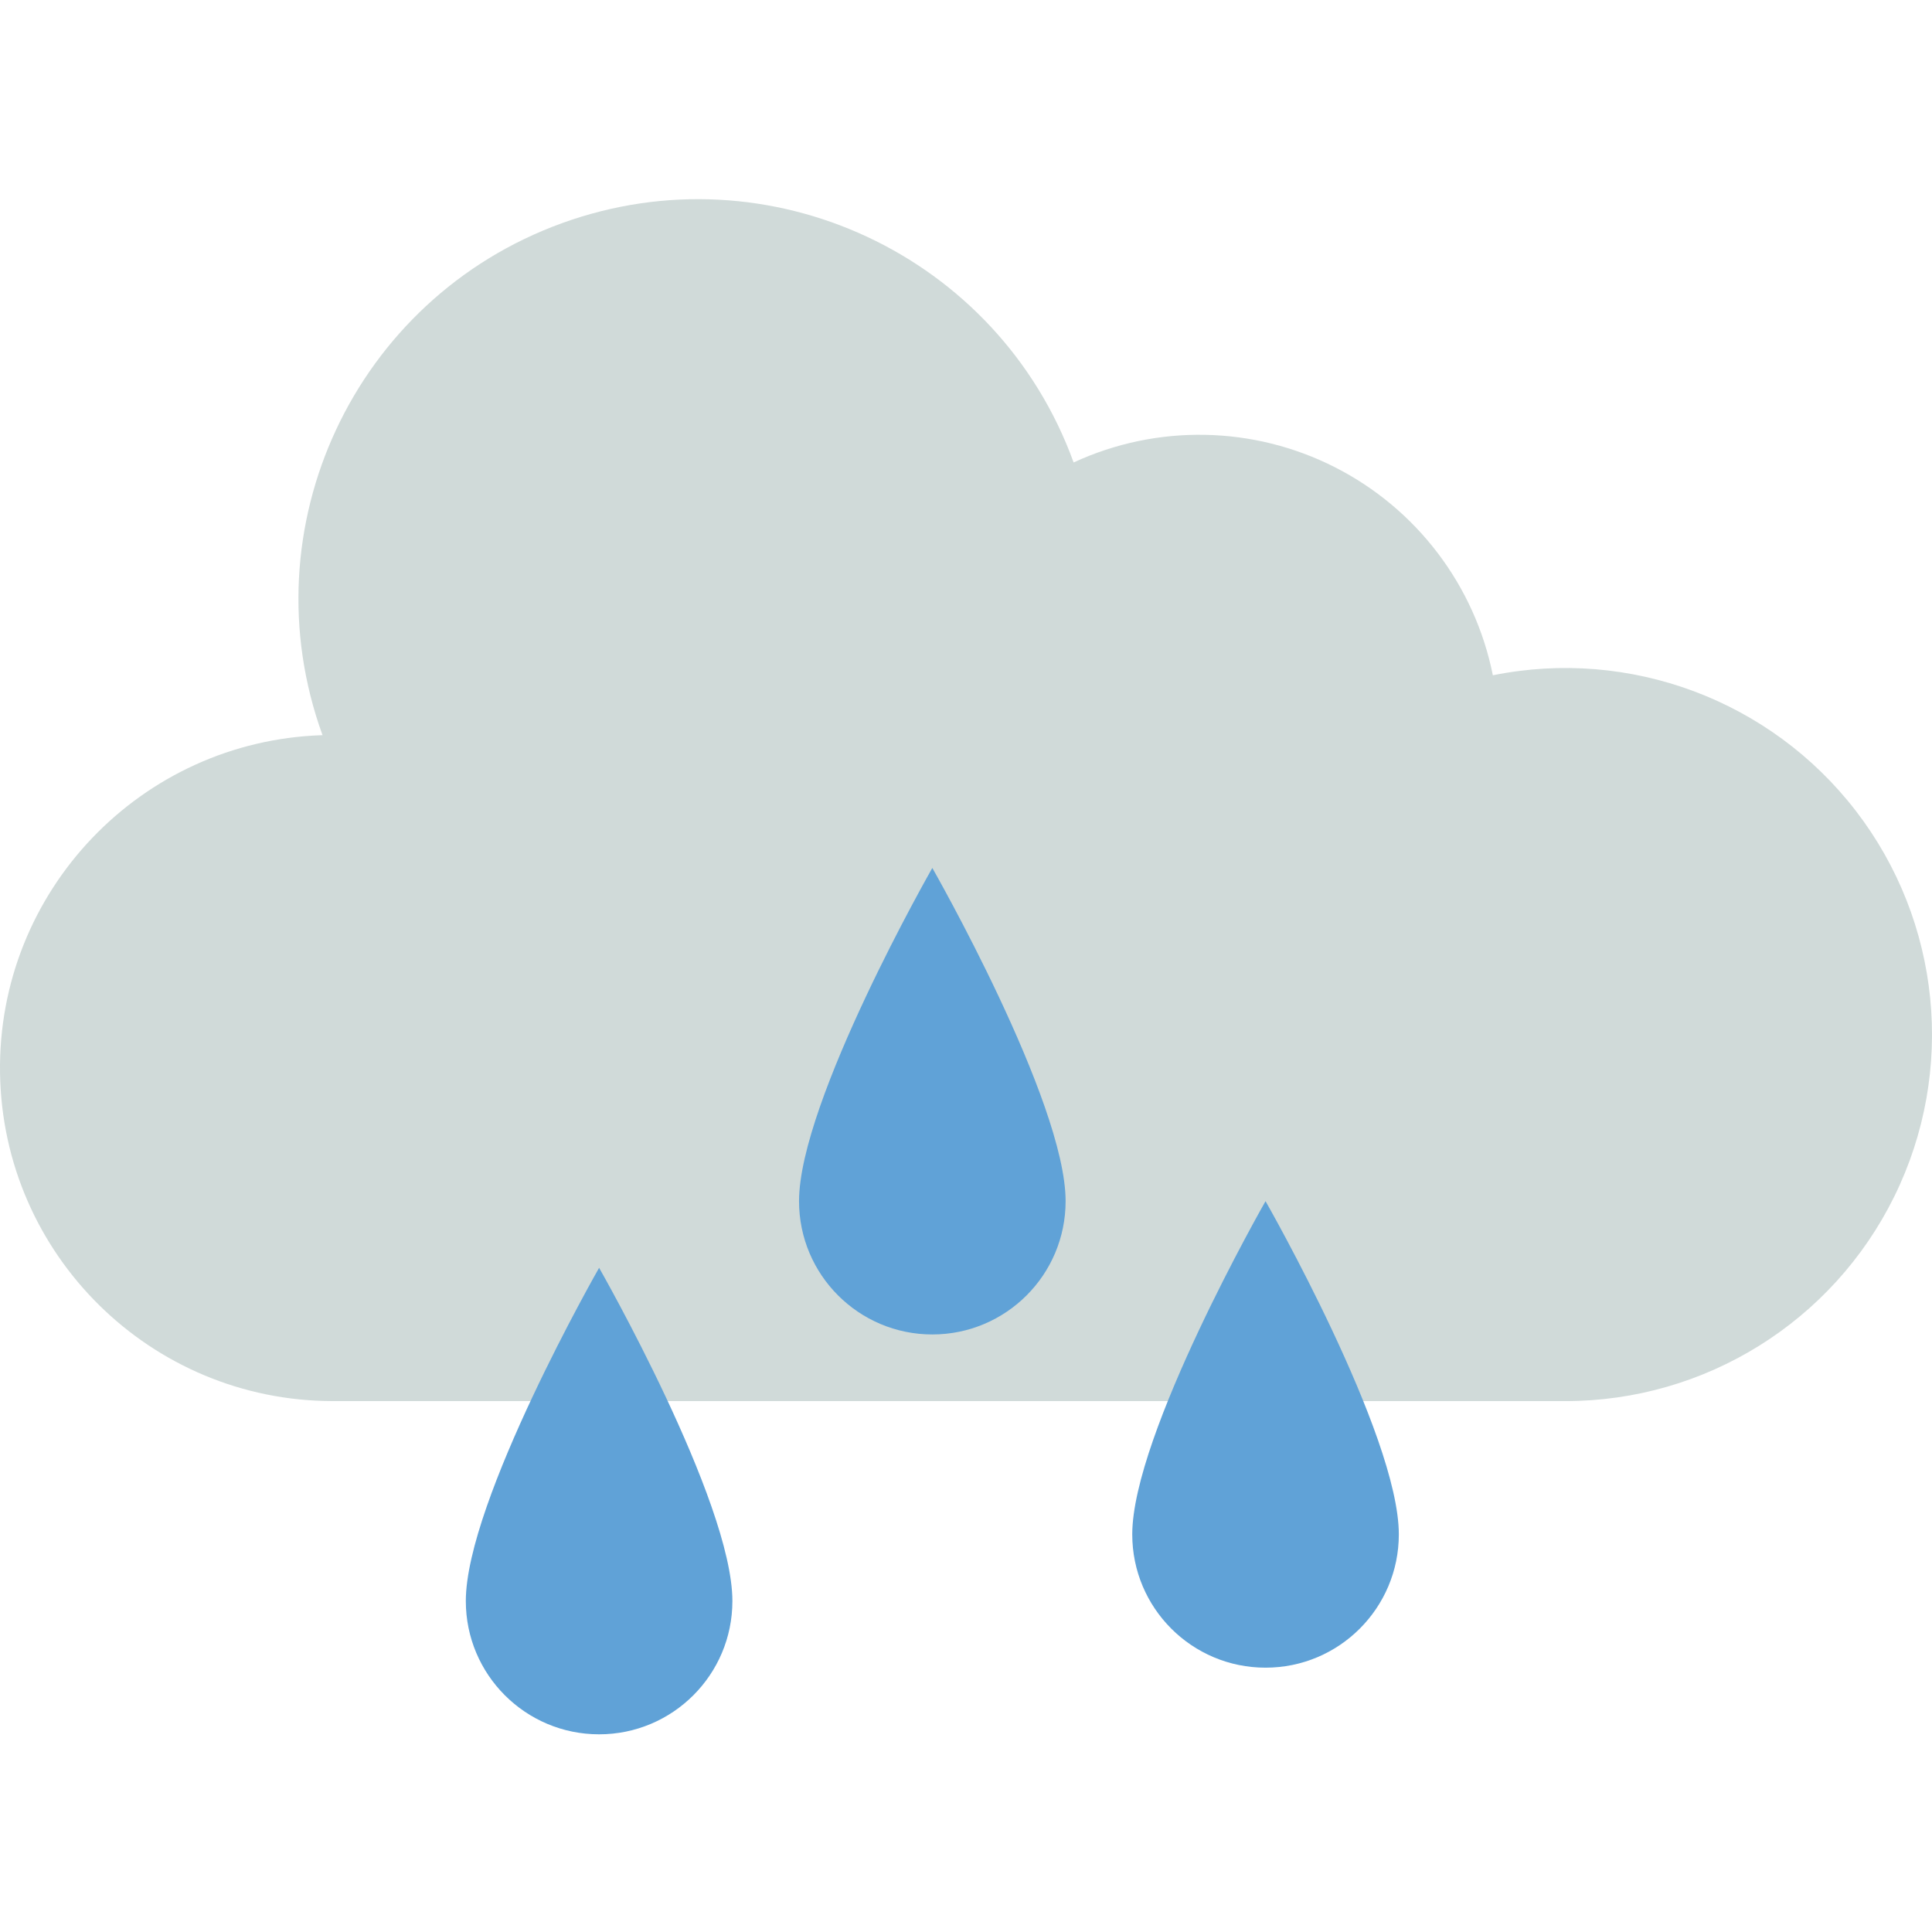 <svg height="463pt" viewBox="0 -47 463.843 463" width="463pt" xmlns="http://www.w3.org/2000/svg"><path d="m367.836 288.961h8c33.539.004 64.164-19.059 78.969-49.156 14.805-30.094 11.215-65.988-9.254-92.555-20.473-26.57-54.266-39.191-87.141-32.547-4.324-21.582-18.305-39.992-37.934-49.957-19.625-9.965-42.738-10.383-62.715-1.137-18.078-49.797-73.102-75.508-122.898-57.43-49.797 18.082-75.508 73.105-57.43 122.902-43.621 1.375-78.078 37.48-77.426 81.117.656 43.641 36.184 78.691 79.828 78.762" fill="#d0dad9"/><g fill="#60a2d7"><path d="m335.836 320.961c0 17.672-14.328 32-32 32-17.676 0-32-14.328-32-32 0-24 32-80 32-80s32 56 32 80zm0 0"/><path d="m255.836 240.961c0 17.672-14.328 32-32 32-17.676 0-32-14.328-32-32 0-24 32-80 32-80s32 56 32 80zm0 0"/><path d="m175.836 336.961c0 17.672-14.328 32-32 32-17.676 0-32-14.328-32-32 0-24 32-80 32-80s32 56 32 80zm0 0"/></g></svg>